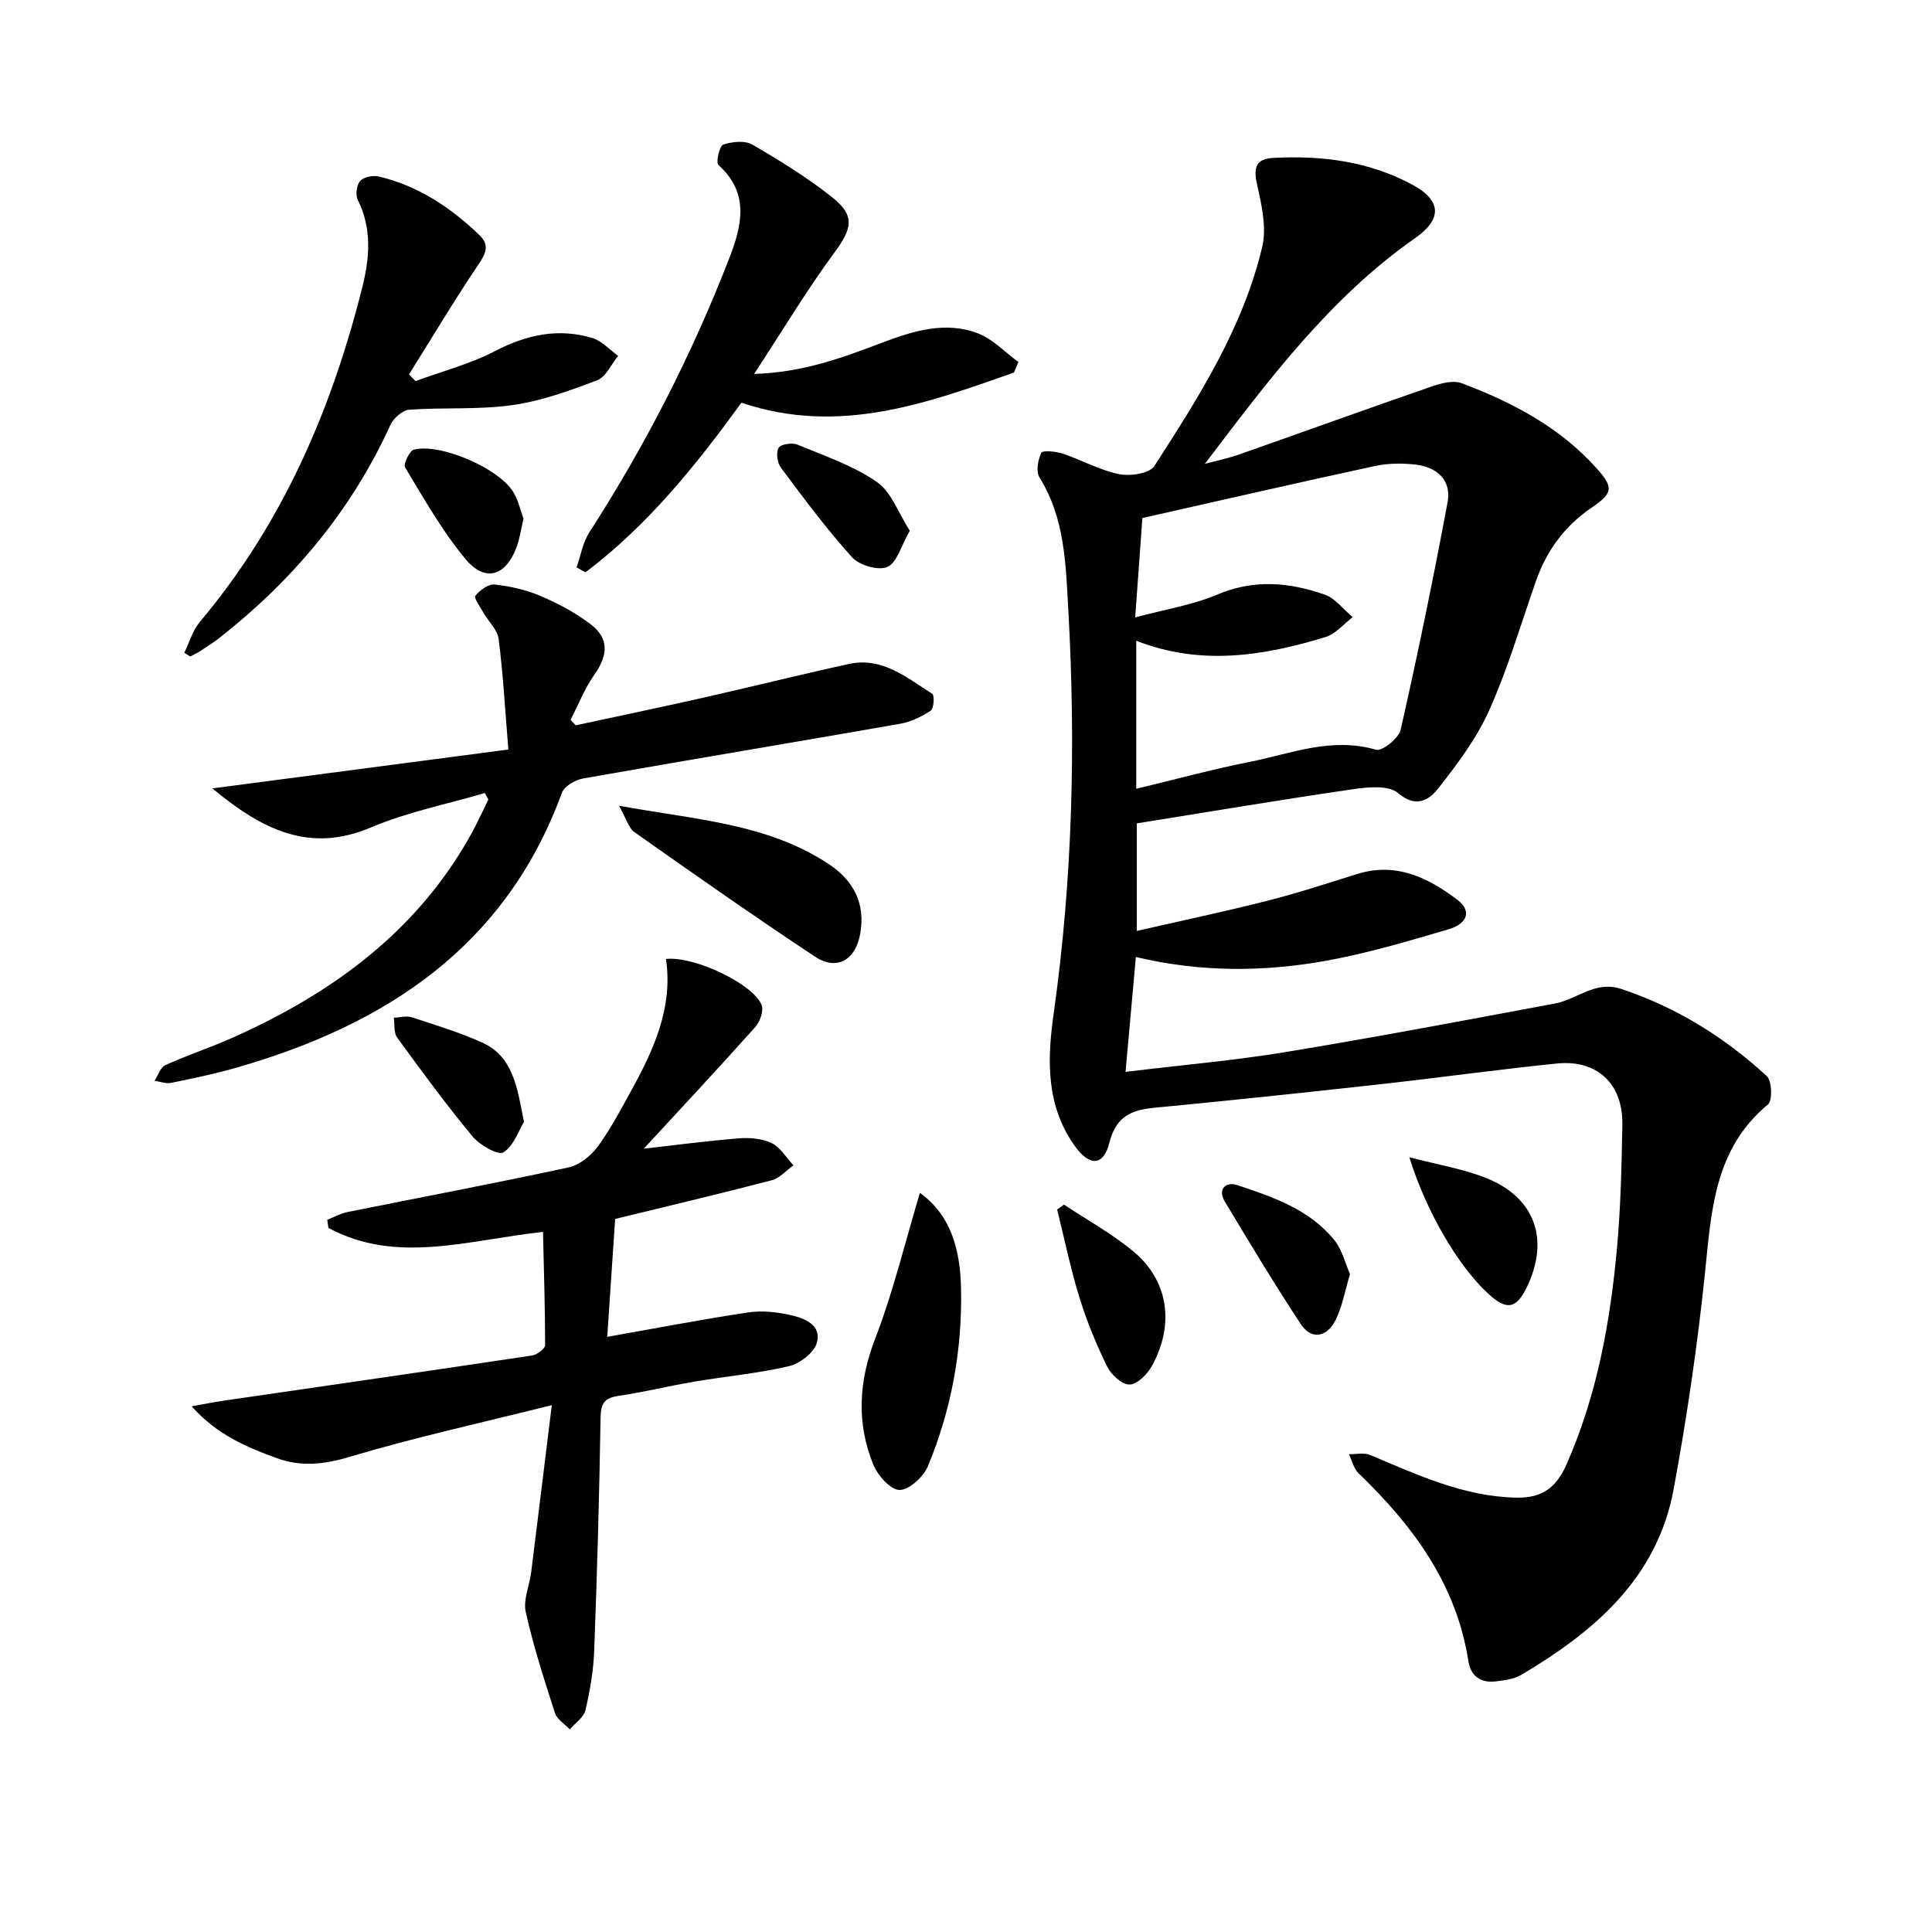 <svg enable-background="new 0 0 400 400" viewBox="0 0 400 400" xmlns="http://www.w3.org/2000/svg"><g fill="#010104"><path d="m235.17 198.14c-.73 8.1-1.4 15.62-2.14 23.78 11.76-1.43 22.5-2.35 33.11-4.1 18.65-3.07 37.24-6.59 55.83-10.06 4.57-.85 8.29-4.8 13.69-3.01 11.43 3.8 21.38 9.99 30.14 18.05 1.07.98 1.2 5.07.23 5.87-11.1 9.21-11.7 21.96-13.03 34.85-1.55 15-3.75 29.97-6.49 44.8-3.39 18.39-16.38 29.46-31.54 38.44-1.5.89-3.47 1.12-5.26 1.35-3.13.39-5.2-1.06-5.7-4.21-2.49-15.96-11.49-28.05-22.74-38.88-1-.96-1.34-2.62-1.99-3.95 1.47.03 3.12-.36 4.38.17 9.8 4.09 19.41 8.65 30.39 8.83 5.21.09 8.16-2.07 10.27-6.85 6.33-14.35 9.07-29.5 10.47-44.93.76-8.43.95-16.93 1.1-25.41.16-8.46-5.19-13.54-13.56-12.69-12.23 1.24-24.41 2.94-36.62 4.3-14.69 1.63-29.39 3.18-44.1 4.61-5.3.51-10.17.48-11.92 7.47-1.24 4.96-4.19 4.93-7.25.58-5.9-8.37-5.64-17.74-4.29-27.3 3.92-27.76 4.6-55.63 3.03-83.62-.54-9.55-.7-18.9-5.96-27.37-.76-1.23-.34-3.64.37-5.11.26-.55 3-.31 4.41.16 3.93 1.31 7.66 3.43 11.67 4.25 2.31.47 6.32-.11 7.32-1.67 9.2-14.24 18.37-28.64 22.34-45.38.96-4.05-.15-8.78-1.09-13.02-.76-3.46-.19-5.21 3.41-5.4 10.12-.53 19.91.71 28.96 5.66 5.81 3.17 5.99 7.03.43 10.91-17.73 12.39-30.46 29.5-43.59 46.78 2.4-.65 4.85-1.16 7.19-1.98 13.26-4.66 26.48-9.45 39.76-14.04 1.95-.68 4.48-1.34 6.23-.68 10.49 3.95 20.32 9.11 27.96 17.65 3.53 3.95 3.39 5.08-1.09 8.13-5.57 3.79-9.31 8.91-11.52 15.24-3.12 8.93-5.79 18.06-9.64 26.66-2.59 5.81-6.56 11.1-10.52 16.15-1.87 2.39-4.55 4.28-8.37 1.02-1.92-1.63-6.11-1.26-9.13-.82-14.92 2.17-29.8 4.67-44.96 7.1v22.27c9.14-2.09 18.14-3.99 27.04-6.25 6.25-1.59 12.4-3.6 18.56-5.53 8.07-2.52 14.7.73 20.81 5.36 2.91 2.2 2.17 4.9-1.9 6.09-8.42 2.48-16.88 4.99-25.5 6.54-12.82 2.28-25.78 2.37-39.2-.81zm.08-34.83c8.16-1.96 15.68-4.02 23.3-5.53 8.65-1.71 17.11-5.27 26.34-2.55 1.25.37 4.7-2.37 5.1-4.13 3.54-15.65 6.78-31.37 9.72-47.14.84-4.51-2.17-7.24-6.56-7.76-2.77-.32-5.71-.31-8.42.27-15.86 3.42-31.68 7.06-48.21 10.78-.43 5.89-.91 12.57-1.49 20.58 6.31-1.7 11.91-2.57 16.97-4.72 7.59-3.23 14.93-2.56 22.25-.01 2.21.77 3.89 3.08 5.81 4.68-1.85 1.4-3.51 3.46-5.59 4.1-12.85 3.93-25.85 6.02-39.22.78z"/><path d="m112.42 255.05c-15.69 1.73-30.36 6.75-44.42-.82-.08-.56-.17-1.11-.25-1.67 1.38-.55 2.71-1.32 4.14-1.61 15.28-3.08 30.6-5.96 45.83-9.25 2.27-.49 4.66-2.43 6.08-4.37 2.73-3.74 4.9-7.91 7.14-11.99 4.58-8.36 8.4-16.97 6.94-26.8 5.91-.62 18.03 5.16 19.8 9.51.48 1.19-.33 3.5-1.32 4.6-7.73 8.65-15.65 17.12-23.07 25.17 6.3-.71 12.98-1.6 19.68-2.14 2.26-.18 4.83.04 6.81 1 1.81.88 3.02 3.01 4.49 4.59-1.49 1.06-2.84 2.66-4.49 3.09-10.88 2.84-21.83 5.42-32.42 8.01-.53 7.92-1.08 16.08-1.64 24.41 10.24-1.81 19.67-3.63 29.16-5.05 2.85-.43 5.95-.1 8.79.54 2.9.65 6.5 2.06 5.45 5.75-.59 2.05-3.52 4.3-5.78 4.83-6.44 1.51-13.09 2.1-19.63 3.21-5.24.89-10.41 2.18-15.67 2.94-2.94.43-3.66 1.6-3.7 4.53-.26 16.1-.71 32.2-1.32 48.29-.16 4.12-.87 8.26-1.82 12.28-.35 1.49-2.11 2.64-3.23 3.95-1.05-1.12-2.64-2.06-3.07-3.38-2.23-6.91-4.47-13.84-6.05-20.91-.57-2.53.77-5.45 1.12-8.21 1.4-11.14 2.75-22.29 4.27-34.63-15.1 3.78-28.65 6.75-41.91 10.72-5.27 1.58-10.06 2.07-15.02.26-6.17-2.26-12.29-4.76-17.63-10.73 2.81-.5 4.63-.89 6.47-1.15 21.34-3.11 42.69-6.18 64.02-9.38 1.02-.15 2.69-1.41 2.69-2.16 0-7.75-.26-15.48-.44-23.43z"/><path d="m100.37 164.19c-7.87 2.32-16.04 3.93-23.54 7.11-12.69 5.38-22.4.6-32.87-8.07 20.76-2.72 40.43-5.31 61.29-8.05-.67-8.16-1.08-15.56-2.01-22.88-.24-1.92-2.1-3.62-3.15-5.45-.67-1.18-2.03-3.07-1.67-3.51.93-1.15 2.71-2.46 4-2.32 3.24.36 6.56 1.11 9.55 2.39 3.63 1.56 7.23 3.47 10.35 5.86 3.82 2.93 3.57 6.39.75 10.4-2.01 2.86-3.32 6.22-4.94 9.36.36.38.71.76 1.07 1.14 8.69-1.88 17.39-3.69 26.06-5.64 10.19-2.3 20.33-4.84 30.53-7.07 6.9-1.5 11.97 2.87 17.23 6.19.49.31.33 3.06-.32 3.48-1.89 1.25-4.11 2.33-6.33 2.72-21.88 3.83-43.8 7.47-65.67 11.33-1.62.29-3.87 1.6-4.37 2.97-11.64 31.82-36.41 48-67.34 56.89-4.46 1.28-9.02 2.23-13.57 3.16-1.07.22-2.28-.27-3.43-.44.74-1.11 1.23-2.78 2.26-3.24 4.68-2.12 9.59-3.73 14.28-5.84 20.49-9.21 37.97-21.98 49.09-42.12 1.26-2.29 2.33-4.68 3.49-7.03-.23-.45-.48-.89-.74-1.34z"/><path d="m209.92 77.14c-18.1 6.36-36.16 13.04-56.42 6.24-9.25 12.75-19.31 25.33-32.28 35.11-.62-.34-1.23-.68-1.85-1.02.86-2.43 1.28-5.13 2.64-7.24 11.57-17.95 21.26-36.86 28.97-56.75 2.57-6.63 4.32-13.46-2.24-19.32-.56-.5.22-3.96.99-4.22 1.85-.62 4.49-.9 6.04 0 5.73 3.33 11.43 6.85 16.6 10.97 4.77 3.8 4 6.48.38 11.39-5.75 7.81-10.75 16.17-16.62 25.12 10.2-.31 18.35-3.39 26.52-6.48 6.43-2.43 13.11-4.52 19.87-1.9 3.08 1.2 5.58 3.9 8.34 5.92-.31.73-.62 1.46-.94 2.18z"/><path d="m38.15 135.15c1.06-2.15 1.74-4.63 3.24-6.41 17.07-20.29 27.27-43.9 33.64-69.35 1.5-6 2.01-12.09-.96-18-.52-1.03-.24-3.11.51-3.94s2.68-1.19 3.89-.9c8.14 1.94 14.87 6.42 20.82 12.16 2.09 2.02 1.33 3.73-.21 6.01-5.02 7.46-9.63 15.18-14.4 22.8l1.35 1.38c5.52-2.03 11.31-3.54 16.49-6.23 6.55-3.4 13.1-4.79 20.12-2.69 1.97.59 3.57 2.43 5.34 3.7-1.43 1.74-2.52 4.36-4.35 5.05-5.71 2.17-11.59 4.31-17.59 5.15-7.01.99-14.23.43-21.33.95-1.4.1-3.25 1.77-3.89 3.17-8.04 17.66-20.11 32.04-35.26 43.97-1.3 1.03-2.72 1.92-4.11 2.83-.65.43-1.38.75-2.07 1.12-.41-.26-.82-.52-1.23-.77z"/><path d="m190.46 246.97c6.54 4.73 8.33 11.91 8.51 19.7.28 12.76-1.97 25.14-6.86 36.9-.92 2.2-3.89 4.93-5.88 4.91-1.88-.02-4.53-3.03-5.44-5.28-3.49-8.64-3.02-17.18.41-26.06 3.73-9.66 6.15-19.82 9.26-30.17z"/><path d="m128.15 166.82c15.86 2.9 30.68 3.65 43.41 12.06 5.11 3.38 7.69 8.13 6.53 14.5-.98 5.39-4.83 7.68-9.37 4.67-12.61-8.34-24.99-17.04-37.35-25.75-1.23-.86-1.69-2.8-3.22-5.48z"/><path d="m220.28 249.4c4.79 3.18 9.9 5.99 14.31 9.64 7.34 6.07 8.68 15.17 3.85 23.85-.94 1.69-3.05 3.77-4.62 3.77-1.58-.01-3.78-2.07-4.62-3.77-2.25-4.61-4.22-9.41-5.73-14.31-1.84-5.96-3.09-12.1-4.6-18.16z"/><path d="m291.78 239.59c5.89 1.56 11.15 2.4 15.97 4.33 9.99 4.01 13.04 12.55 8.52 22.25-2.26 4.85-4.28 5.26-8.18 1.65-6.2-5.73-12.78-16.9-16.31-28.23z"/><path d="m279.51 263.79c-1.07 3.48-1.6 6.85-3.1 9.71-1.72 3.27-4.87 4.04-7.12.61-5.46-8.3-10.6-16.82-15.71-25.35-1.58-2.64.31-4.16 2.57-3.4 7.4 2.46 14.93 5.02 20.09 11.36 1.6 1.94 2.21 4.68 3.27 7.07z"/><path d="m108.48 232.28c-1.08 1.76-2.09 4.94-4.26 6.31-1.06.67-4.88-1.49-6.36-3.27-5.49-6.62-10.59-13.57-15.65-20.53-.72-.99-.47-2.7-.67-4.08 1.25-.05 2.6-.45 3.72-.09 4.86 1.58 9.77 3.1 14.43 5.16 6.54 2.89 7.37 9.23 8.79 16.5z"/><path d="m108.39 107.39c-.56 2.36-.8 4.19-1.43 5.88-2.27 6.07-6.54 7.37-10.65 2.4-4.79-5.78-8.54-12.44-12.44-18.9-.41-.67.93-3.47 1.84-3.69 5.55-1.35 17.57 3.87 20.57 8.8 1.06 1.77 1.51 3.92 2.11 5.51z"/><path d="m188.36 109.88c-1.82 3.18-2.67 6.65-4.64 7.5-1.87.81-5.8-.33-7.31-2-5.29-5.85-10.01-12.23-14.74-18.56-.75-1-1.04-3.12-.47-4.1.44-.76 2.79-1.12 3.88-.67 5.61 2.32 11.52 4.33 16.44 7.72 3.04 2.09 4.49 6.46 6.84 10.11z"/></g></svg>
